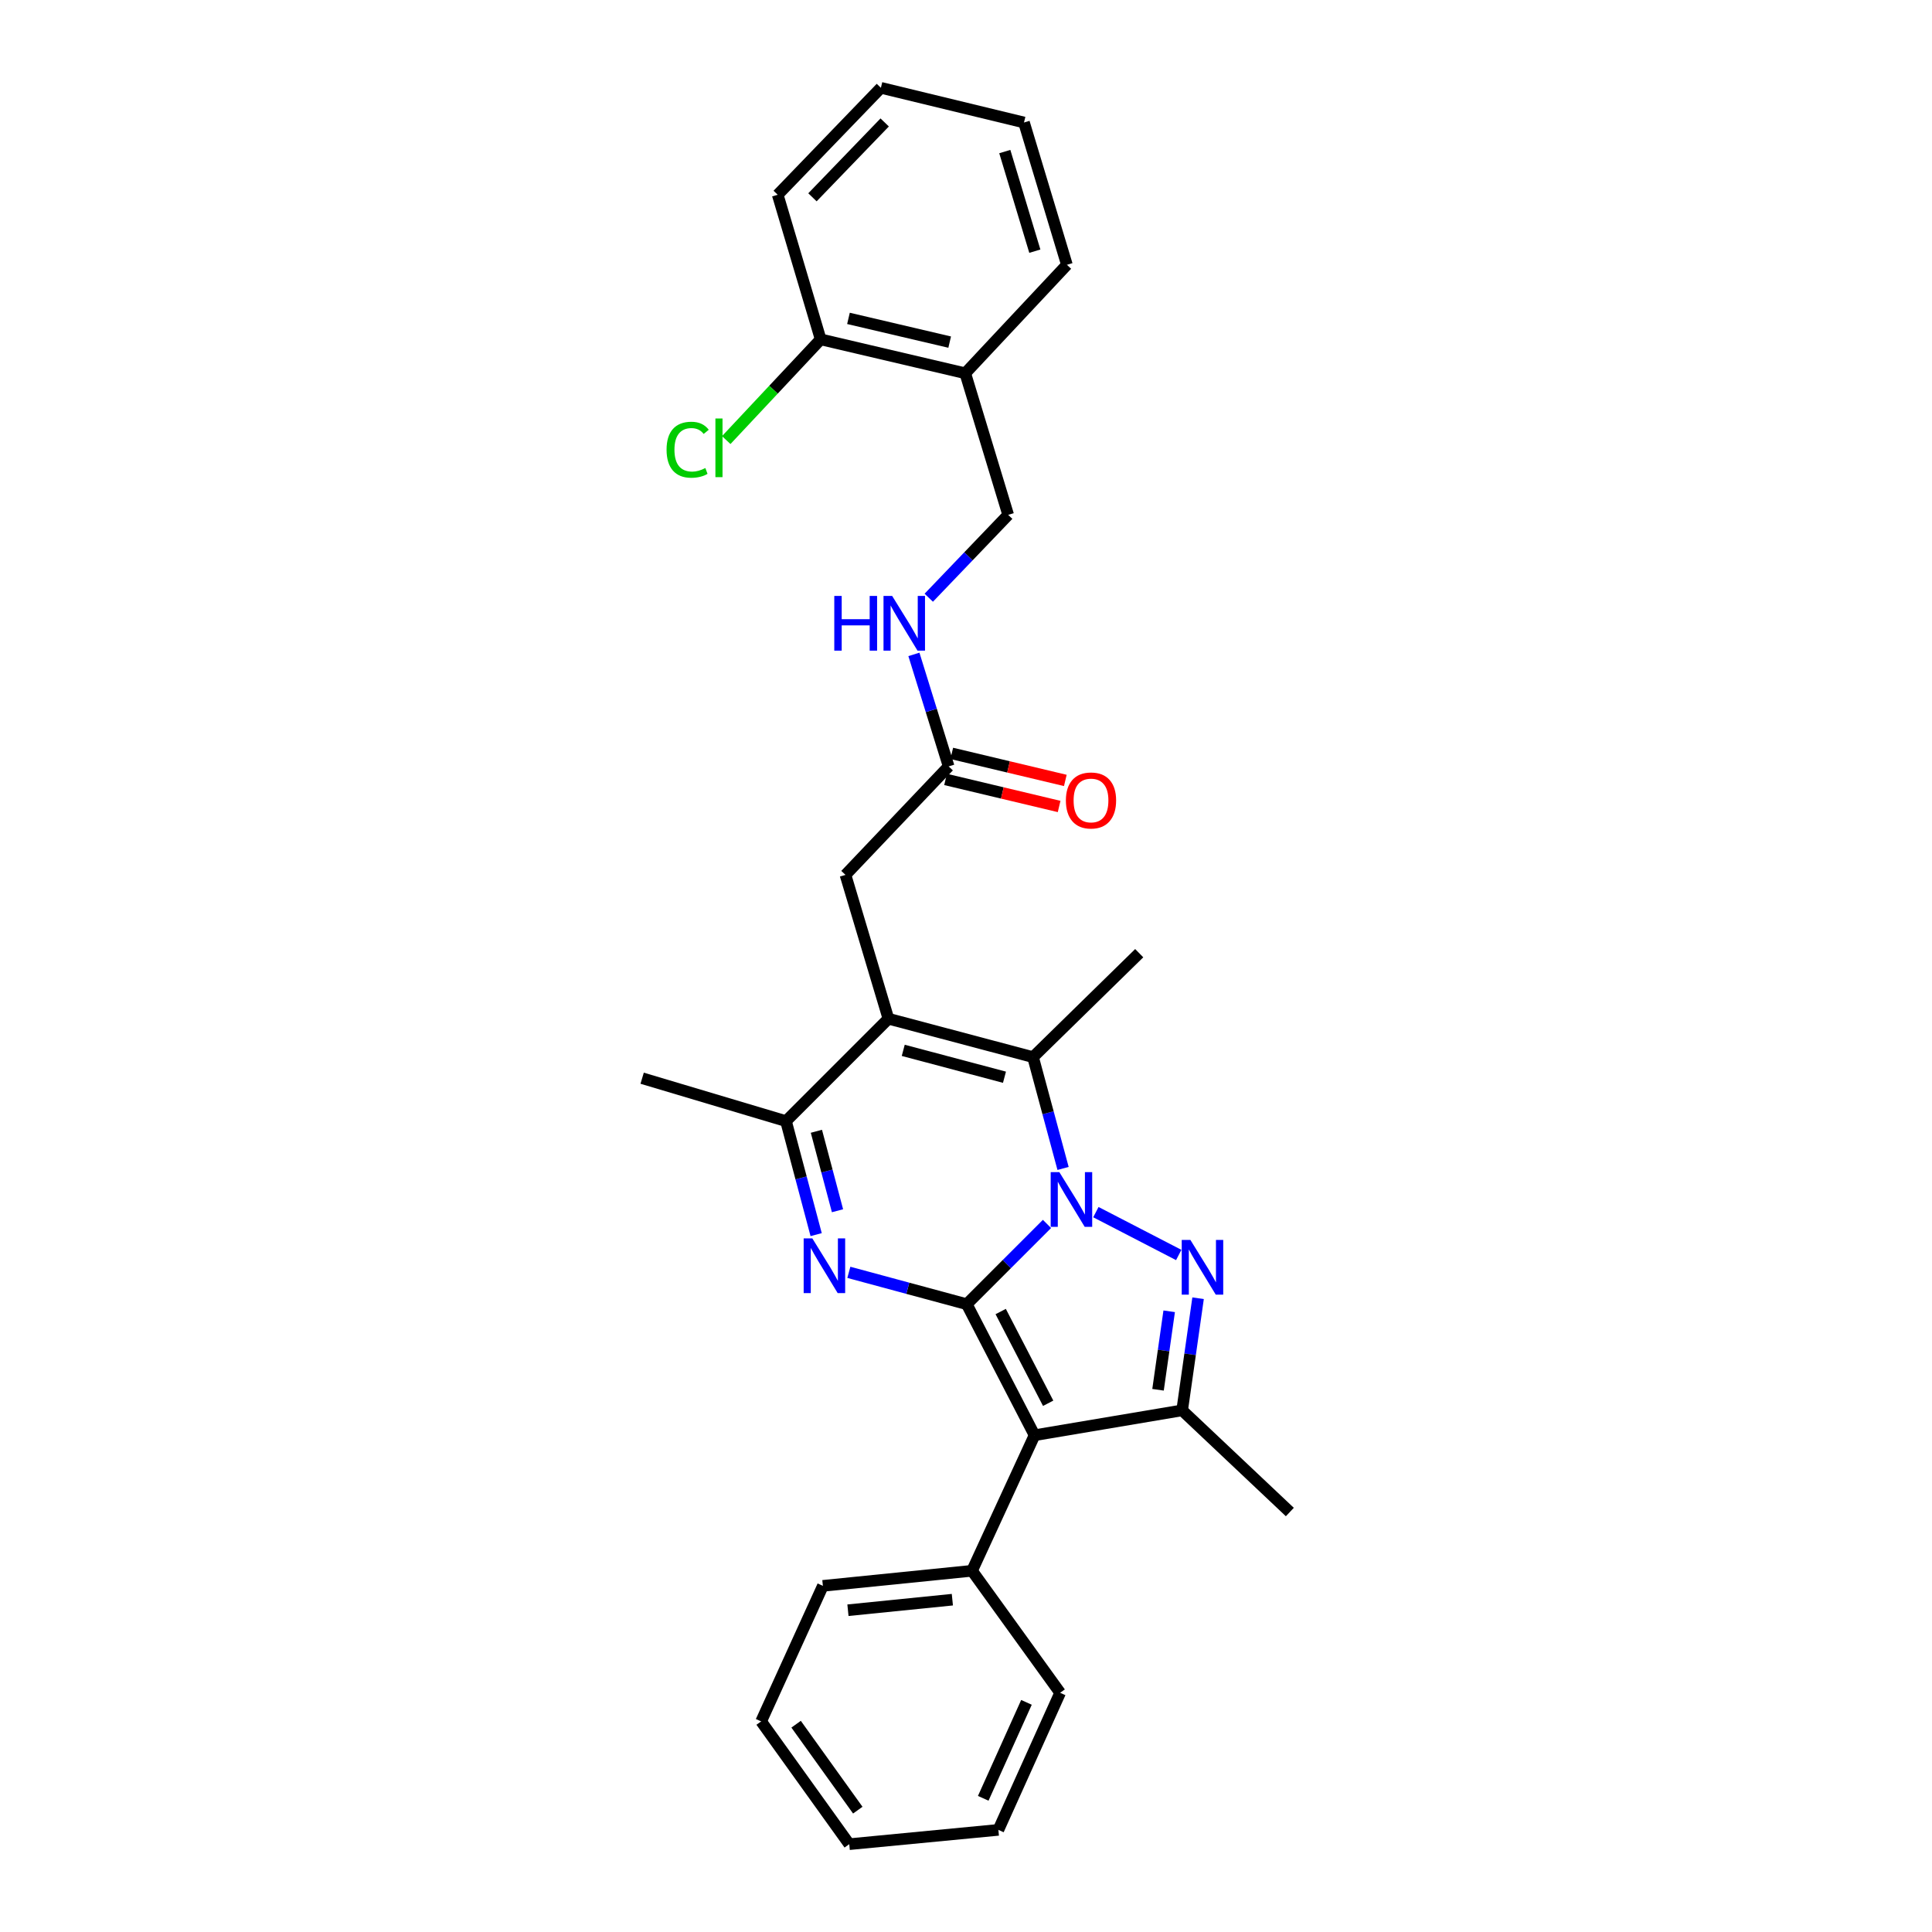<?xml version='1.0' encoding='iso-8859-1'?>
<svg version='1.1' baseProfile='full'
              xmlns='http://www.w3.org/2000/svg'
                      xmlns:rdkit='http://www.rdkit.org/xml'
                      xmlns:xlink='http://www.w3.org/1999/xlink'
                  xml:space='preserve'
width='1000px' height='1000px' viewBox='0 0 1000 1000'>
<!-- END OF HEADER -->
<rect style='opacity:1.0;fill:#FFFFFF;stroke:none' width='1000' height='1000' x='0' y='0'> </rect>
<path class='bond-0' d='M 500.385,675.045 L 521.152,654.277' style='fill:none;fill-rule:evenodd;stroke:#000000;stroke-width:6px;stroke-linecap:butt;stroke-linejoin:miter;stroke-opacity:1' />
<path class='bond-0' d='M 521.152,654.277 L 541.92,633.51' style='fill:none;fill-rule:evenodd;stroke:#0000FF;stroke-width:6px;stroke-linecap:butt;stroke-linejoin:miter;stroke-opacity:1' />
<path class='bond-2' d='M 500.385,675.045 L 535.483,742.87' style='fill:none;fill-rule:evenodd;stroke:#000000;stroke-width:6px;stroke-linecap:butt;stroke-linejoin:miter;stroke-opacity:1' />
<path class='bond-2' d='M 517.957,678.85 L 542.526,726.328' style='fill:none;fill-rule:evenodd;stroke:#000000;stroke-width:6px;stroke-linecap:butt;stroke-linejoin:miter;stroke-opacity:1' />
<path class='bond-3' d='M 500.385,675.045 L 469.874,666.803' style='fill:none;fill-rule:evenodd;stroke:#000000;stroke-width:6px;stroke-linecap:butt;stroke-linejoin:miter;stroke-opacity:1' />
<path class='bond-3' d='M 469.874,666.803 L 439.364,658.56' style='fill:none;fill-rule:evenodd;stroke:#0000FF;stroke-width:6px;stroke-linecap:butt;stroke-linejoin:miter;stroke-opacity:1' />
<path class='bond-1' d='M 567.225,627.397 L 610.108,649.578' style='fill:none;fill-rule:evenodd;stroke:#0000FF;stroke-width:6px;stroke-linecap:butt;stroke-linejoin:miter;stroke-opacity:1' />
<path class='bond-5' d='M 550.242,604.786 L 542.47,575.974' style='fill:none;fill-rule:evenodd;stroke:#0000FF;stroke-width:6px;stroke-linecap:butt;stroke-linejoin:miter;stroke-opacity:1' />
<path class='bond-5' d='M 542.47,575.974 L 534.698,547.162' style='fill:none;fill-rule:evenodd;stroke:#000000;stroke-width:6px;stroke-linecap:butt;stroke-linejoin:miter;stroke-opacity:1' />
<path class='bond-29' d='M 620.123,671.967 L 616,700.982' style='fill:none;fill-rule:evenodd;stroke:#0000FF;stroke-width:6px;stroke-linecap:butt;stroke-linejoin:miter;stroke-opacity:1' />
<path class='bond-29' d='M 616,700.982 L 611.877,729.998' style='fill:none;fill-rule:evenodd;stroke:#000000;stroke-width:6px;stroke-linecap:butt;stroke-linejoin:miter;stroke-opacity:1' />
<path class='bond-29' d='M 605.167,678.722 L 602.281,699.033' style='fill:none;fill-rule:evenodd;stroke:#0000FF;stroke-width:6px;stroke-linecap:butt;stroke-linejoin:miter;stroke-opacity:1' />
<path class='bond-29' d='M 602.281,699.033 L 599.394,719.344' style='fill:none;fill-rule:evenodd;stroke:#000000;stroke-width:6px;stroke-linecap:butt;stroke-linejoin:miter;stroke-opacity:1' />
<path class='bond-6' d='M 535.483,742.87 L 611.877,729.998' style='fill:none;fill-rule:evenodd;stroke:#000000;stroke-width:6px;stroke-linecap:butt;stroke-linejoin:miter;stroke-opacity:1' />
<path class='bond-10' d='M 535.483,742.87 L 503.126,813.036' style='fill:none;fill-rule:evenodd;stroke:#000000;stroke-width:6px;stroke-linecap:butt;stroke-linejoin:miter;stroke-opacity:1' />
<path class='bond-7' d='M 422.44,639.048 L 414.635,609.672' style='fill:none;fill-rule:evenodd;stroke:#0000FF;stroke-width:6px;stroke-linecap:butt;stroke-linejoin:miter;stroke-opacity:1' />
<path class='bond-7' d='M 414.635,609.672 L 406.831,580.297' style='fill:none;fill-rule:evenodd;stroke:#000000;stroke-width:6px;stroke-linecap:butt;stroke-linejoin:miter;stroke-opacity:1' />
<path class='bond-7' d='M 433.491,626.677 L 428.028,606.114' style='fill:none;fill-rule:evenodd;stroke:#0000FF;stroke-width:6px;stroke-linecap:butt;stroke-linejoin:miter;stroke-opacity:1' />
<path class='bond-7' d='M 428.028,606.114 L 422.565,585.551' style='fill:none;fill-rule:evenodd;stroke:#000000;stroke-width:6px;stroke-linecap:butt;stroke-linejoin:miter;stroke-opacity:1' />
<path class='bond-4' d='M 459.844,527.284 L 406.831,580.297' style='fill:none;fill-rule:evenodd;stroke:#000000;stroke-width:6px;stroke-linecap:butt;stroke-linejoin:miter;stroke-opacity:1' />
<path class='bond-8' d='M 459.844,527.284 L 437.618,452.838' style='fill:none;fill-rule:evenodd;stroke:#000000;stroke-width:6px;stroke-linecap:butt;stroke-linejoin:miter;stroke-opacity:1' />
<path class='bond-30' d='M 459.844,527.284 L 534.698,547.162' style='fill:none;fill-rule:evenodd;stroke:#000000;stroke-width:6px;stroke-linecap:butt;stroke-linejoin:miter;stroke-opacity:1' />
<path class='bond-30' d='M 467.515,543.659 L 519.913,557.574' style='fill:none;fill-rule:evenodd;stroke:#000000;stroke-width:6px;stroke-linecap:butt;stroke-linejoin:miter;stroke-opacity:1' />
<path class='bond-16' d='M 534.698,547.162 L 589.659,493.364' style='fill:none;fill-rule:evenodd;stroke:#000000;stroke-width:6px;stroke-linecap:butt;stroke-linejoin:miter;stroke-opacity:1' />
<path class='bond-18' d='M 611.877,729.998 L 667.623,782.626' style='fill:none;fill-rule:evenodd;stroke:#000000;stroke-width:6px;stroke-linecap:butt;stroke-linejoin:miter;stroke-opacity:1' />
<path class='bond-19' d='M 406.831,580.297 L 332.377,558.079' style='fill:none;fill-rule:evenodd;stroke:#000000;stroke-width:6px;stroke-linecap:butt;stroke-linejoin:miter;stroke-opacity:1' />
<path class='bond-9' d='M 437.618,452.838 L 491.023,396.691' style='fill:none;fill-rule:evenodd;stroke:#000000;stroke-width:6px;stroke-linecap:butt;stroke-linejoin:miter;stroke-opacity:1' />
<path class='bond-12' d='M 491.023,396.691 L 482.03,367.703' style='fill:none;fill-rule:evenodd;stroke:#000000;stroke-width:6px;stroke-linecap:butt;stroke-linejoin:miter;stroke-opacity:1' />
<path class='bond-12' d='M 482.03,367.703 L 473.037,338.714' style='fill:none;fill-rule:evenodd;stroke:#0000FF;stroke-width:6px;stroke-linecap:butt;stroke-linejoin:miter;stroke-opacity:1' />
<path class='bond-15' d='M 489.418,403.432 L 518.81,410.431' style='fill:none;fill-rule:evenodd;stroke:#000000;stroke-width:6px;stroke-linecap:butt;stroke-linejoin:miter;stroke-opacity:1' />
<path class='bond-15' d='M 518.81,410.431 L 548.201,417.43' style='fill:none;fill-rule:evenodd;stroke:#FF0000;stroke-width:6px;stroke-linecap:butt;stroke-linejoin:miter;stroke-opacity:1' />
<path class='bond-15' d='M 492.628,389.951 L 522.02,396.95' style='fill:none;fill-rule:evenodd;stroke:#000000;stroke-width:6px;stroke-linecap:butt;stroke-linejoin:miter;stroke-opacity:1' />
<path class='bond-15' d='M 522.02,396.95 L 551.411,403.95' style='fill:none;fill-rule:evenodd;stroke:#FF0000;stroke-width:6px;stroke-linecap:butt;stroke-linejoin:miter;stroke-opacity:1' />
<path class='bond-21' d='M 503.126,813.036 L 425.923,820.835' style='fill:none;fill-rule:evenodd;stroke:#000000;stroke-width:6px;stroke-linecap:butt;stroke-linejoin:miter;stroke-opacity:1' />
<path class='bond-21' d='M 492.938,827.993 L 438.896,833.452' style='fill:none;fill-rule:evenodd;stroke:#000000;stroke-width:6px;stroke-linecap:butt;stroke-linejoin:miter;stroke-opacity:1' />
<path class='bond-22' d='M 503.126,813.036 L 548.725,876.188' style='fill:none;fill-rule:evenodd;stroke:#000000;stroke-width:6px;stroke-linecap:butt;stroke-linejoin:miter;stroke-opacity:1' />
<path class='bond-11' d='M 499.615,193.2 L 521.833,266.491' style='fill:none;fill-rule:evenodd;stroke:#000000;stroke-width:6px;stroke-linecap:butt;stroke-linejoin:miter;stroke-opacity:1' />
<path class='bond-14' d='M 499.615,193.2 L 424.776,175.655' style='fill:none;fill-rule:evenodd;stroke:#000000;stroke-width:6px;stroke-linecap:butt;stroke-linejoin:miter;stroke-opacity:1' />
<path class='bond-14' d='M 491.552,177.076 L 439.165,164.795' style='fill:none;fill-rule:evenodd;stroke:#000000;stroke-width:6px;stroke-linecap:butt;stroke-linejoin:miter;stroke-opacity:1' />
<path class='bond-20' d='M 499.615,193.2 L 552.228,137.061' style='fill:none;fill-rule:evenodd;stroke:#000000;stroke-width:6px;stroke-linecap:butt;stroke-linejoin:miter;stroke-opacity:1' />
<path class='bond-13' d='M 480.726,309.381 L 501.28,287.936' style='fill:none;fill-rule:evenodd;stroke:#0000FF;stroke-width:6px;stroke-linecap:butt;stroke-linejoin:miter;stroke-opacity:1' />
<path class='bond-13' d='M 501.28,287.936 L 521.833,266.491' style='fill:none;fill-rule:evenodd;stroke:#000000;stroke-width:6px;stroke-linecap:butt;stroke-linejoin:miter;stroke-opacity:1' />
<path class='bond-17' d='M 424.776,175.655 L 400.336,201.717' style='fill:none;fill-rule:evenodd;stroke:#000000;stroke-width:6px;stroke-linecap:butt;stroke-linejoin:miter;stroke-opacity:1' />
<path class='bond-17' d='M 400.336,201.717 L 375.897,227.779' style='fill:none;fill-rule:evenodd;stroke:#00CC00;stroke-width:6px;stroke-linecap:butt;stroke-linejoin:miter;stroke-opacity:1' />
<path class='bond-23' d='M 424.776,175.655 L 402.542,100.808' style='fill:none;fill-rule:evenodd;stroke:#000000;stroke-width:6px;stroke-linecap:butt;stroke-linejoin:miter;stroke-opacity:1' />
<path class='bond-24' d='M 552.228,137.061 L 530.017,63.4' style='fill:none;fill-rule:evenodd;stroke:#000000;stroke-width:6px;stroke-linecap:butt;stroke-linejoin:miter;stroke-opacity:1' />
<path class='bond-24' d='M 535.629,130.013 L 520.081,78.45' style='fill:none;fill-rule:evenodd;stroke:#000000;stroke-width:6px;stroke-linecap:butt;stroke-linejoin:miter;stroke-opacity:1' />
<path class='bond-25' d='M 425.923,820.835 L 393.966,890.993' style='fill:none;fill-rule:evenodd;stroke:#000000;stroke-width:6px;stroke-linecap:butt;stroke-linejoin:miter;stroke-opacity:1' />
<path class='bond-26' d='M 548.725,876.188 L 516.76,947.139' style='fill:none;fill-rule:evenodd;stroke:#000000;stroke-width:6px;stroke-linecap:butt;stroke-linejoin:miter;stroke-opacity:1' />
<path class='bond-26' d='M 531.296,881.139 L 508.92,930.805' style='fill:none;fill-rule:evenodd;stroke:#000000;stroke-width:6px;stroke-linecap:butt;stroke-linejoin:miter;stroke-opacity:1' />
<path class='bond-32' d='M 402.542,100.808 L 455.948,45.455' style='fill:none;fill-rule:evenodd;stroke:#000000;stroke-width:6px;stroke-linecap:butt;stroke-linejoin:miter;stroke-opacity:1' />
<path class='bond-32' d='M 420.526,102.127 L 457.91,63.379' style='fill:none;fill-rule:evenodd;stroke:#000000;stroke-width:6px;stroke-linecap:butt;stroke-linejoin:miter;stroke-opacity:1' />
<path class='bond-27' d='M 530.017,63.4 L 455.948,45.455' style='fill:none;fill-rule:evenodd;stroke:#000000;stroke-width:6px;stroke-linecap:butt;stroke-linejoin:miter;stroke-opacity:1' />
<path class='bond-31' d='M 393.966,890.993 L 439.573,954.545' style='fill:none;fill-rule:evenodd;stroke:#000000;stroke-width:6px;stroke-linecap:butt;stroke-linejoin:miter;stroke-opacity:1' />
<path class='bond-31' d='M 412.066,892.446 L 443.991,936.933' style='fill:none;fill-rule:evenodd;stroke:#000000;stroke-width:6px;stroke-linecap:butt;stroke-linejoin:miter;stroke-opacity:1' />
<path class='bond-28' d='M 516.76,947.139 L 439.573,954.545' style='fill:none;fill-rule:evenodd;stroke:#000000;stroke-width:6px;stroke-linecap:butt;stroke-linejoin:miter;stroke-opacity:1' />
<path  class='atom-1' d='M 548.316 606.694
L 557.596 621.694
Q 558.516 623.174, 559.996 625.854
Q 561.476 628.534, 561.556 628.694
L 561.556 606.694
L 565.316 606.694
L 565.316 635.014
L 561.436 635.014
L 551.476 618.614
Q 550.316 616.694, 549.076 614.494
Q 547.876 612.294, 547.516 611.614
L 547.516 635.014
L 543.836 635.014
L 543.836 606.694
L 548.316 606.694
' fill='#0000FF'/>
<path  class='atom-2' d='M 616.141 641.777
L 625.421 656.777
Q 626.341 658.257, 627.821 660.937
Q 629.301 663.617, 629.381 663.777
L 629.381 641.777
L 633.141 641.777
L 633.141 670.097
L 629.261 670.097
L 619.301 653.697
Q 618.141 651.777, 616.901 649.577
Q 615.701 647.377, 615.341 646.697
L 615.341 670.097
L 611.661 670.097
L 611.661 641.777
L 616.141 641.777
' fill='#0000FF'/>
<path  class='atom-4' d='M 420.456 640.984
L 429.736 655.984
Q 430.656 657.464, 432.136 660.144
Q 433.616 662.824, 433.696 662.984
L 433.696 640.984
L 437.456 640.984
L 437.456 669.304
L 433.576 669.304
L 423.616 652.904
Q 422.456 650.984, 421.216 648.784
Q 420.016 646.584, 419.656 645.904
L 419.656 669.304
L 415.976 669.304
L 415.976 640.984
L 420.456 640.984
' fill='#0000FF'/>
<path  class='atom-13' d='M 431.823 308.455
L 435.663 308.455
L 435.663 320.495
L 450.143 320.495
L 450.143 308.455
L 453.983 308.455
L 453.983 336.775
L 450.143 336.775
L 450.143 323.695
L 435.663 323.695
L 435.663 336.775
L 431.823 336.775
L 431.823 308.455
' fill='#0000FF'/>
<path  class='atom-13' d='M 461.783 308.455
L 471.063 323.455
Q 471.983 324.935, 473.463 327.615
Q 474.943 330.295, 475.023 330.455
L 475.023 308.455
L 478.783 308.455
L 478.783 336.775
L 474.903 336.775
L 464.943 320.375
Q 463.783 318.455, 462.543 316.255
Q 461.343 314.055, 460.983 313.375
L 460.983 336.775
L 457.303 336.775
L 457.303 308.455
L 461.783 308.455
' fill='#0000FF'/>
<path  class='atom-16' d='M 551.7 414.317
Q 551.7 407.517, 555.06 403.717
Q 558.42 399.917, 564.7 399.917
Q 570.98 399.917, 574.34 403.717
Q 577.7 407.517, 577.7 414.317
Q 577.7 421.197, 574.3 425.117
Q 570.9 428.997, 564.7 428.997
Q 558.46 428.997, 555.06 425.117
Q 551.7 421.237, 551.7 414.317
M 564.7 425.797
Q 569.02 425.797, 571.34 422.917
Q 573.7 419.997, 573.7 414.317
Q 573.7 408.757, 571.34 405.957
Q 569.02 403.117, 564.7 403.117
Q 560.38 403.117, 558.02 405.917
Q 555.7 408.717, 555.7 414.317
Q 555.7 420.037, 558.02 422.917
Q 560.38 425.797, 564.7 425.797
' fill='#FF0000'/>
<path  class='atom-18' d='M 345.013 232.773
Q 345.013 225.733, 348.293 222.053
Q 351.613 218.333, 357.893 218.333
Q 363.733 218.333, 366.853 222.453
L 364.213 224.613
Q 361.933 221.613, 357.893 221.613
Q 353.613 221.613, 351.333 224.493
Q 349.093 227.333, 349.093 232.773
Q 349.093 238.373, 351.413 241.253
Q 353.773 244.133, 358.333 244.133
Q 361.453 244.133, 365.093 242.253
L 366.213 245.253
Q 364.733 246.213, 362.493 246.773
Q 360.253 247.333, 357.773 247.333
Q 351.613 247.333, 348.293 243.573
Q 345.013 239.813, 345.013 232.773
' fill='#00CC00'/>
<path  class='atom-18' d='M 370.293 216.613
L 373.973 216.613
L 373.973 246.973
L 370.293 246.973
L 370.293 216.613
' fill='#00CC00'/>
</svg>
